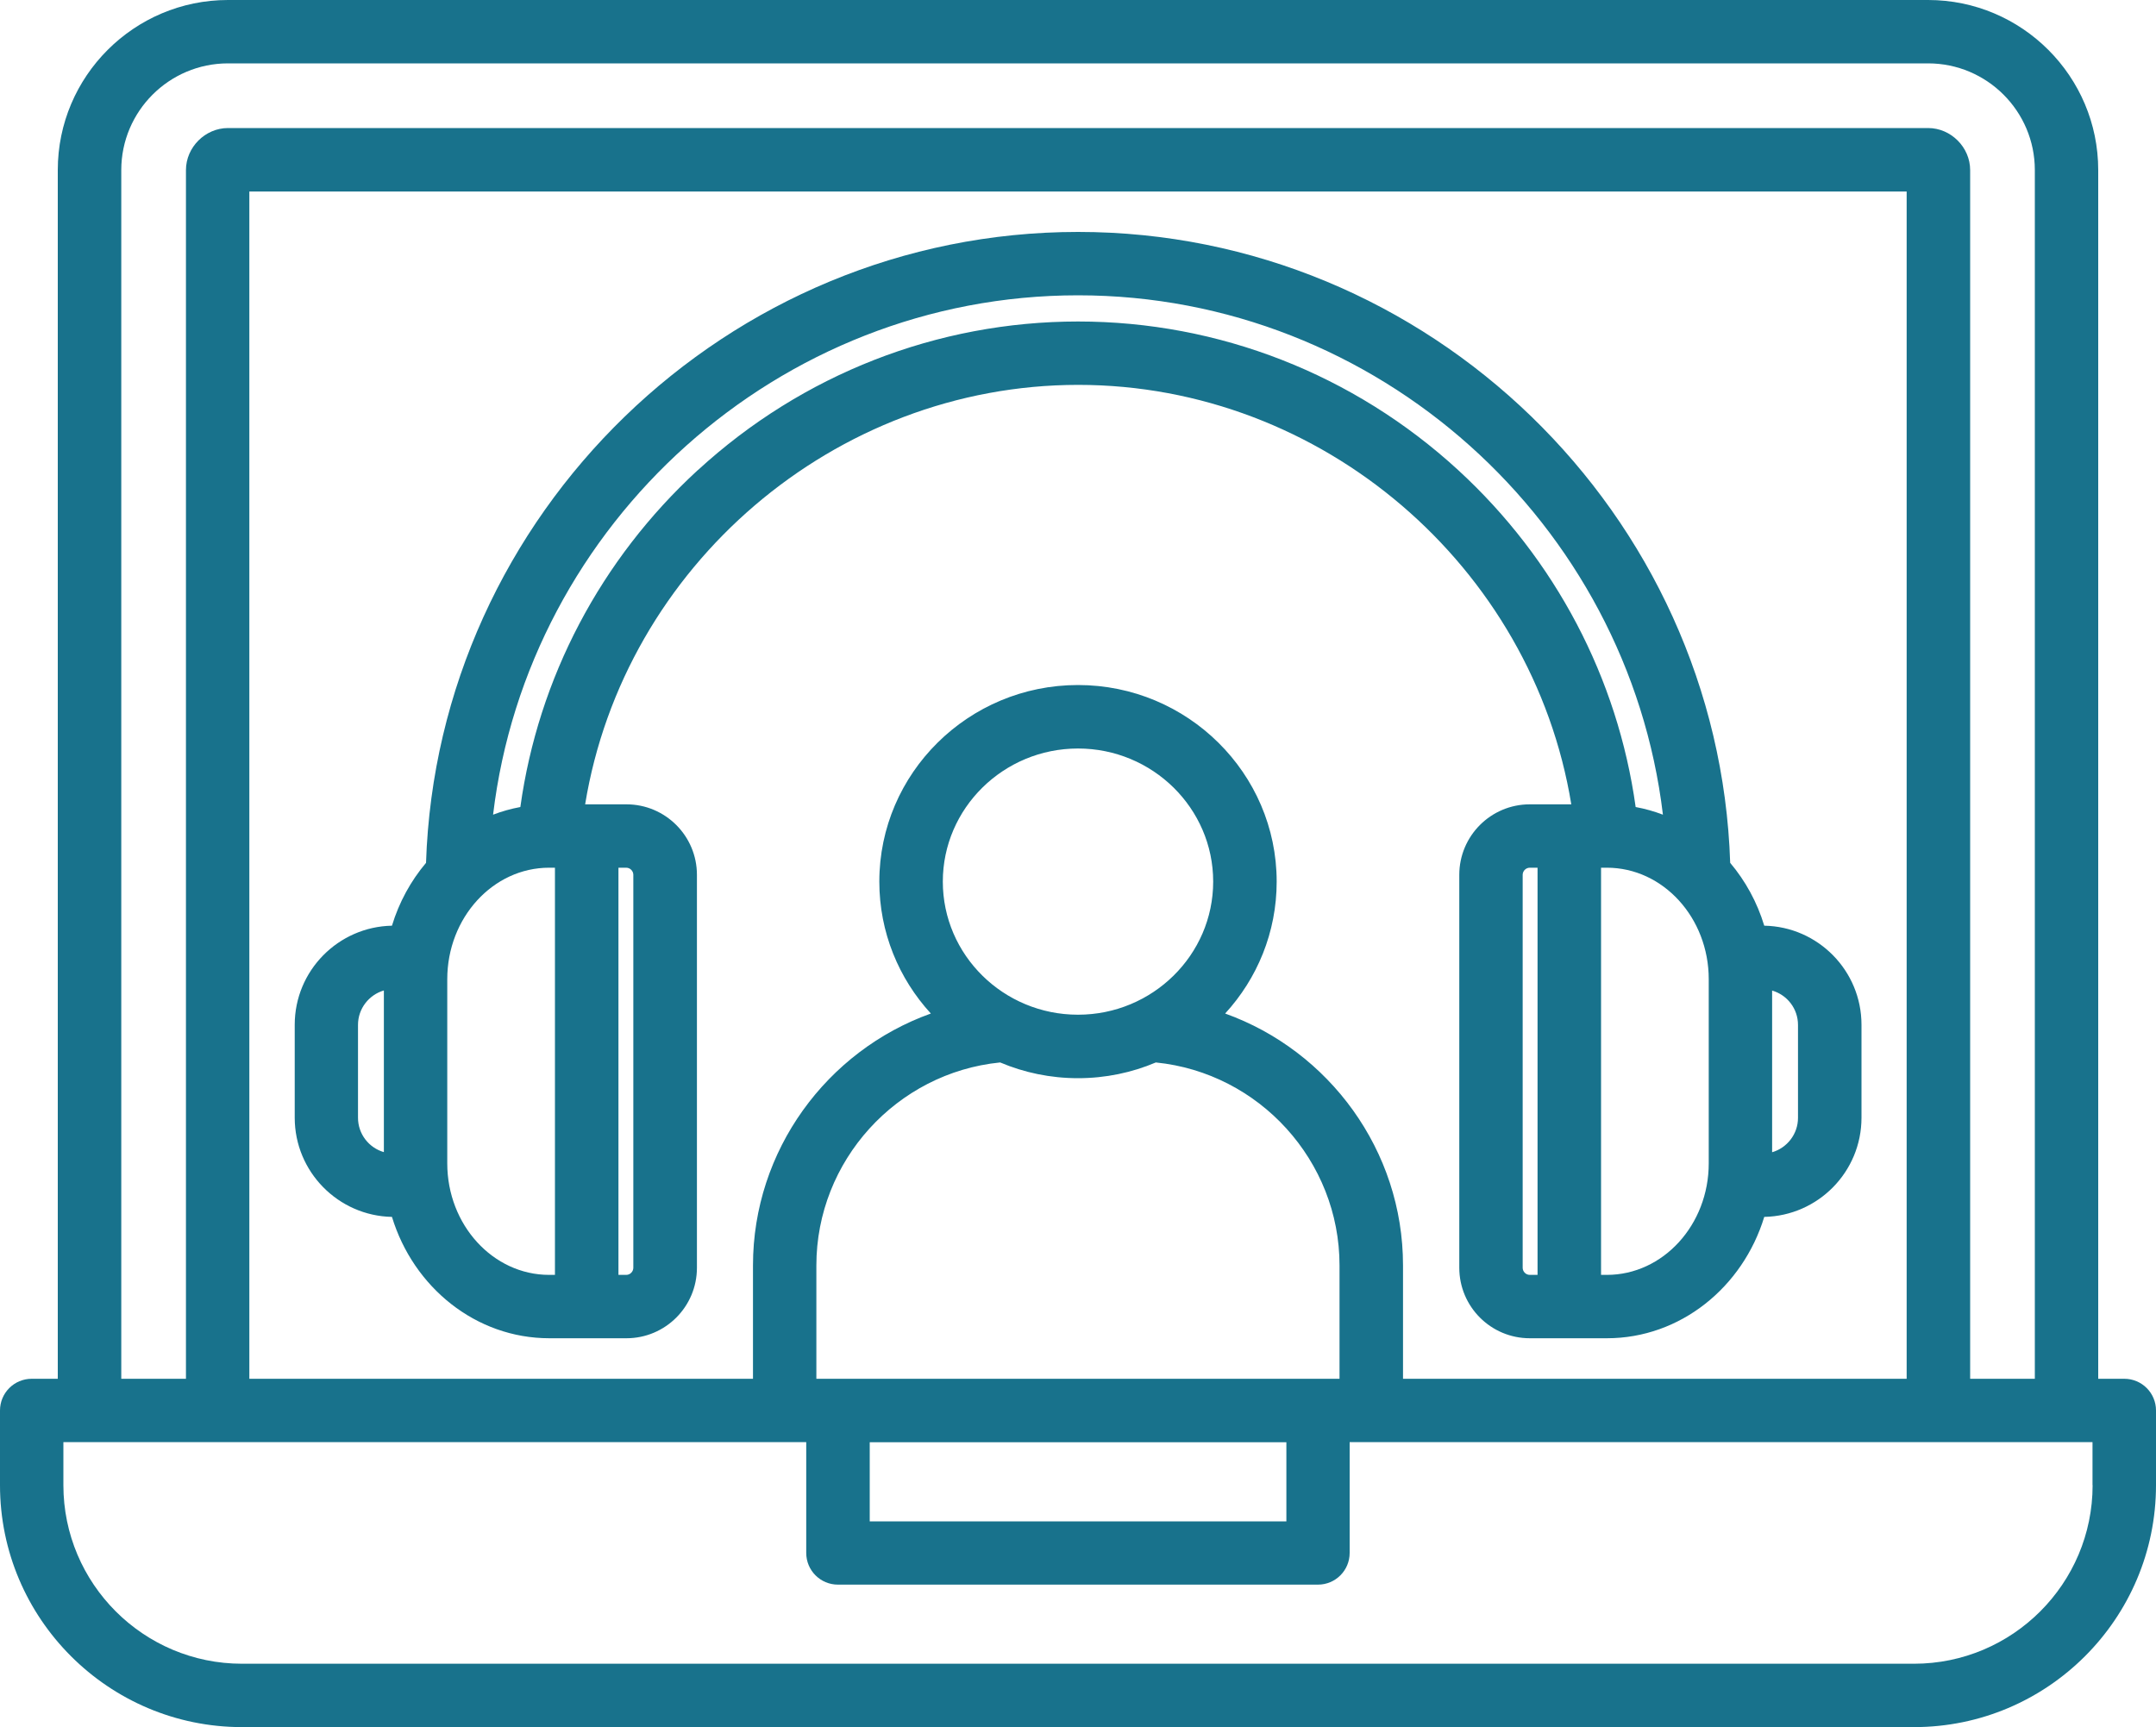 <?xml version="1.0" encoding="UTF-8"?>
<svg id="Layer_1" data-name="Layer 1" xmlns="http://www.w3.org/2000/svg" viewBox="0 0 200 160.25">
  <defs>
    <style>
      .cls-1 {
        fill: #18728c;
      }
    </style>
  </defs>
  <path class="cls-1" d="M197.06,127.93h-2.42V15.78c0-8.7-7.08-15.78-15.78-15.78H21.15C12.44,0,5.36,7.08,5.36,15.78v112.15h-2.42c-1.63,0-2.94,1.32-2.94,2.94v6.93c0,12.38,10.07,22.45,22.45,22.45h155.1c12.38,0,22.45-10.07,22.45-22.45v-6.93c0-1.62-1.31-2.94-2.94-2.94ZM11.25,15.78c0-5.46,4.44-9.9,9.9-9.9h157.71c5.46,0,9.9,4.44,9.9,9.9v112.15h-6V15.78c0-2.11-1.78-3.9-3.9-3.9H21.15c-2.11,0-3.9,1.78-3.9,3.9v112.15h-6V15.78ZM100,94.15c-6.92,0-12.54-5.54-12.54-12.35s5.63-12.35,12.54-12.35,12.54,5.54,12.54,12.35-5.63,12.35-12.54,12.35ZM92.78,98.58c2.22.94,4.66,1.46,7.22,1.46s5-.52,7.22-1.46c9.6.96,17.04,9.13,17.04,18.83v10.52h-48.53v-10.52c0-9.7,7.44-17.87,17.04-18.83ZM80.68,133.82h38.65v7.34h-38.65v-7.34ZM113.65,94.04c2.97-3.24,4.78-7.53,4.78-12.24,0-10.05-8.27-18.24-18.43-18.24s-18.43,8.18-18.43,18.24c0,4.71,1.81,9,4.78,12.24-9.64,3.45-16.5,12.7-16.5,23.37v10.52H23.13V17.77h153.74v110.16h-46.72v-10.52c0-10.67-6.86-19.91-16.5-23.37ZM194.12,137.8c0,9.14-7.43,16.57-16.57,16.57H22.45c-9.14,0-16.57-7.43-16.57-16.57v-3.99h68.91v10.28c0,1.63,1.32,2.94,2.94,2.94h44.53c1.63,0,2.94-1.32,2.94-2.94v-10.28h68.91v3.99h0ZM145.74,74.63h-3.83c-3.61,0-6.54,2.93-6.54,6.54v36.46c0,3.61,2.93,6.54,6.54,6.54h7.15c6.82,0,12.61-4.74,14.6-11.26,4.99-.1,9.02-4.18,9.02-9.2v-8.63c0-5.01-4.03-9.1-9.02-9.19-.66-2.18-1.75-4.16-3.16-5.83-1.06-32.38-27.96-58.54-60.49-58.54s-59.43,26.15-60.49,58.54c-1.41,1.67-2.5,3.65-3.16,5.83-4.99.1-9.02,4.18-9.02,9.19v8.63c0,5.01,4.03,9.1,9.02,9.2,1.99,6.53,7.78,11.26,14.6,11.26h7.15c3.61,0,6.54-2.93,6.54-6.54v-36.46c0-3.61-2.93-6.54-6.54-6.54h-3.83c3.61-22.07,23.1-38.92,45.74-38.92s42.13,16.85,45.74,38.92ZM141.25,117.63v-36.46c0-.36.3-.66.66-.66h.72v37.78h-.72c-.36,0-.66-.3-.66-.66ZM158.51,107.94c0,5.71-4.24,10.35-9.45,10.35h-.54v-37.78h.54c5.21,0,9.45,4.64,9.45,10.35v17.08ZM166.79,95.09v8.63c0,1.51-1.02,2.79-2.4,3.19v-15c1.39.4,2.4,1.67,2.4,3.19ZM33.21,103.72v-8.63c0-1.51,1.02-2.79,2.4-3.19v15c-1.39-.4-2.4-1.68-2.4-3.19ZM41.49,107.94v-17.08c0-5.71,4.24-10.35,9.45-10.35h.54v37.78h-.54c-5.21,0-9.45-4.64-9.45-10.35ZM58.75,81.17v36.46c0,.36-.3.66-.66.66h-.72v-37.78h.72c.36,0,.66.3.66.66ZM64.73,43.62c-9.01,8.28-14.8,19.3-16.46,31.26-.87.16-1.72.4-2.53.71,3.23-27.04,26.47-48.19,54.26-48.19s51.03,21.14,54.26,48.19c-.81-.31-1.66-.55-2.53-.71-1.66-11.95-7.45-22.98-16.46-31.26-9.68-8.89-22.2-13.79-35.26-13.79s-25.59,4.9-35.27,13.79Z"/>
</svg>
